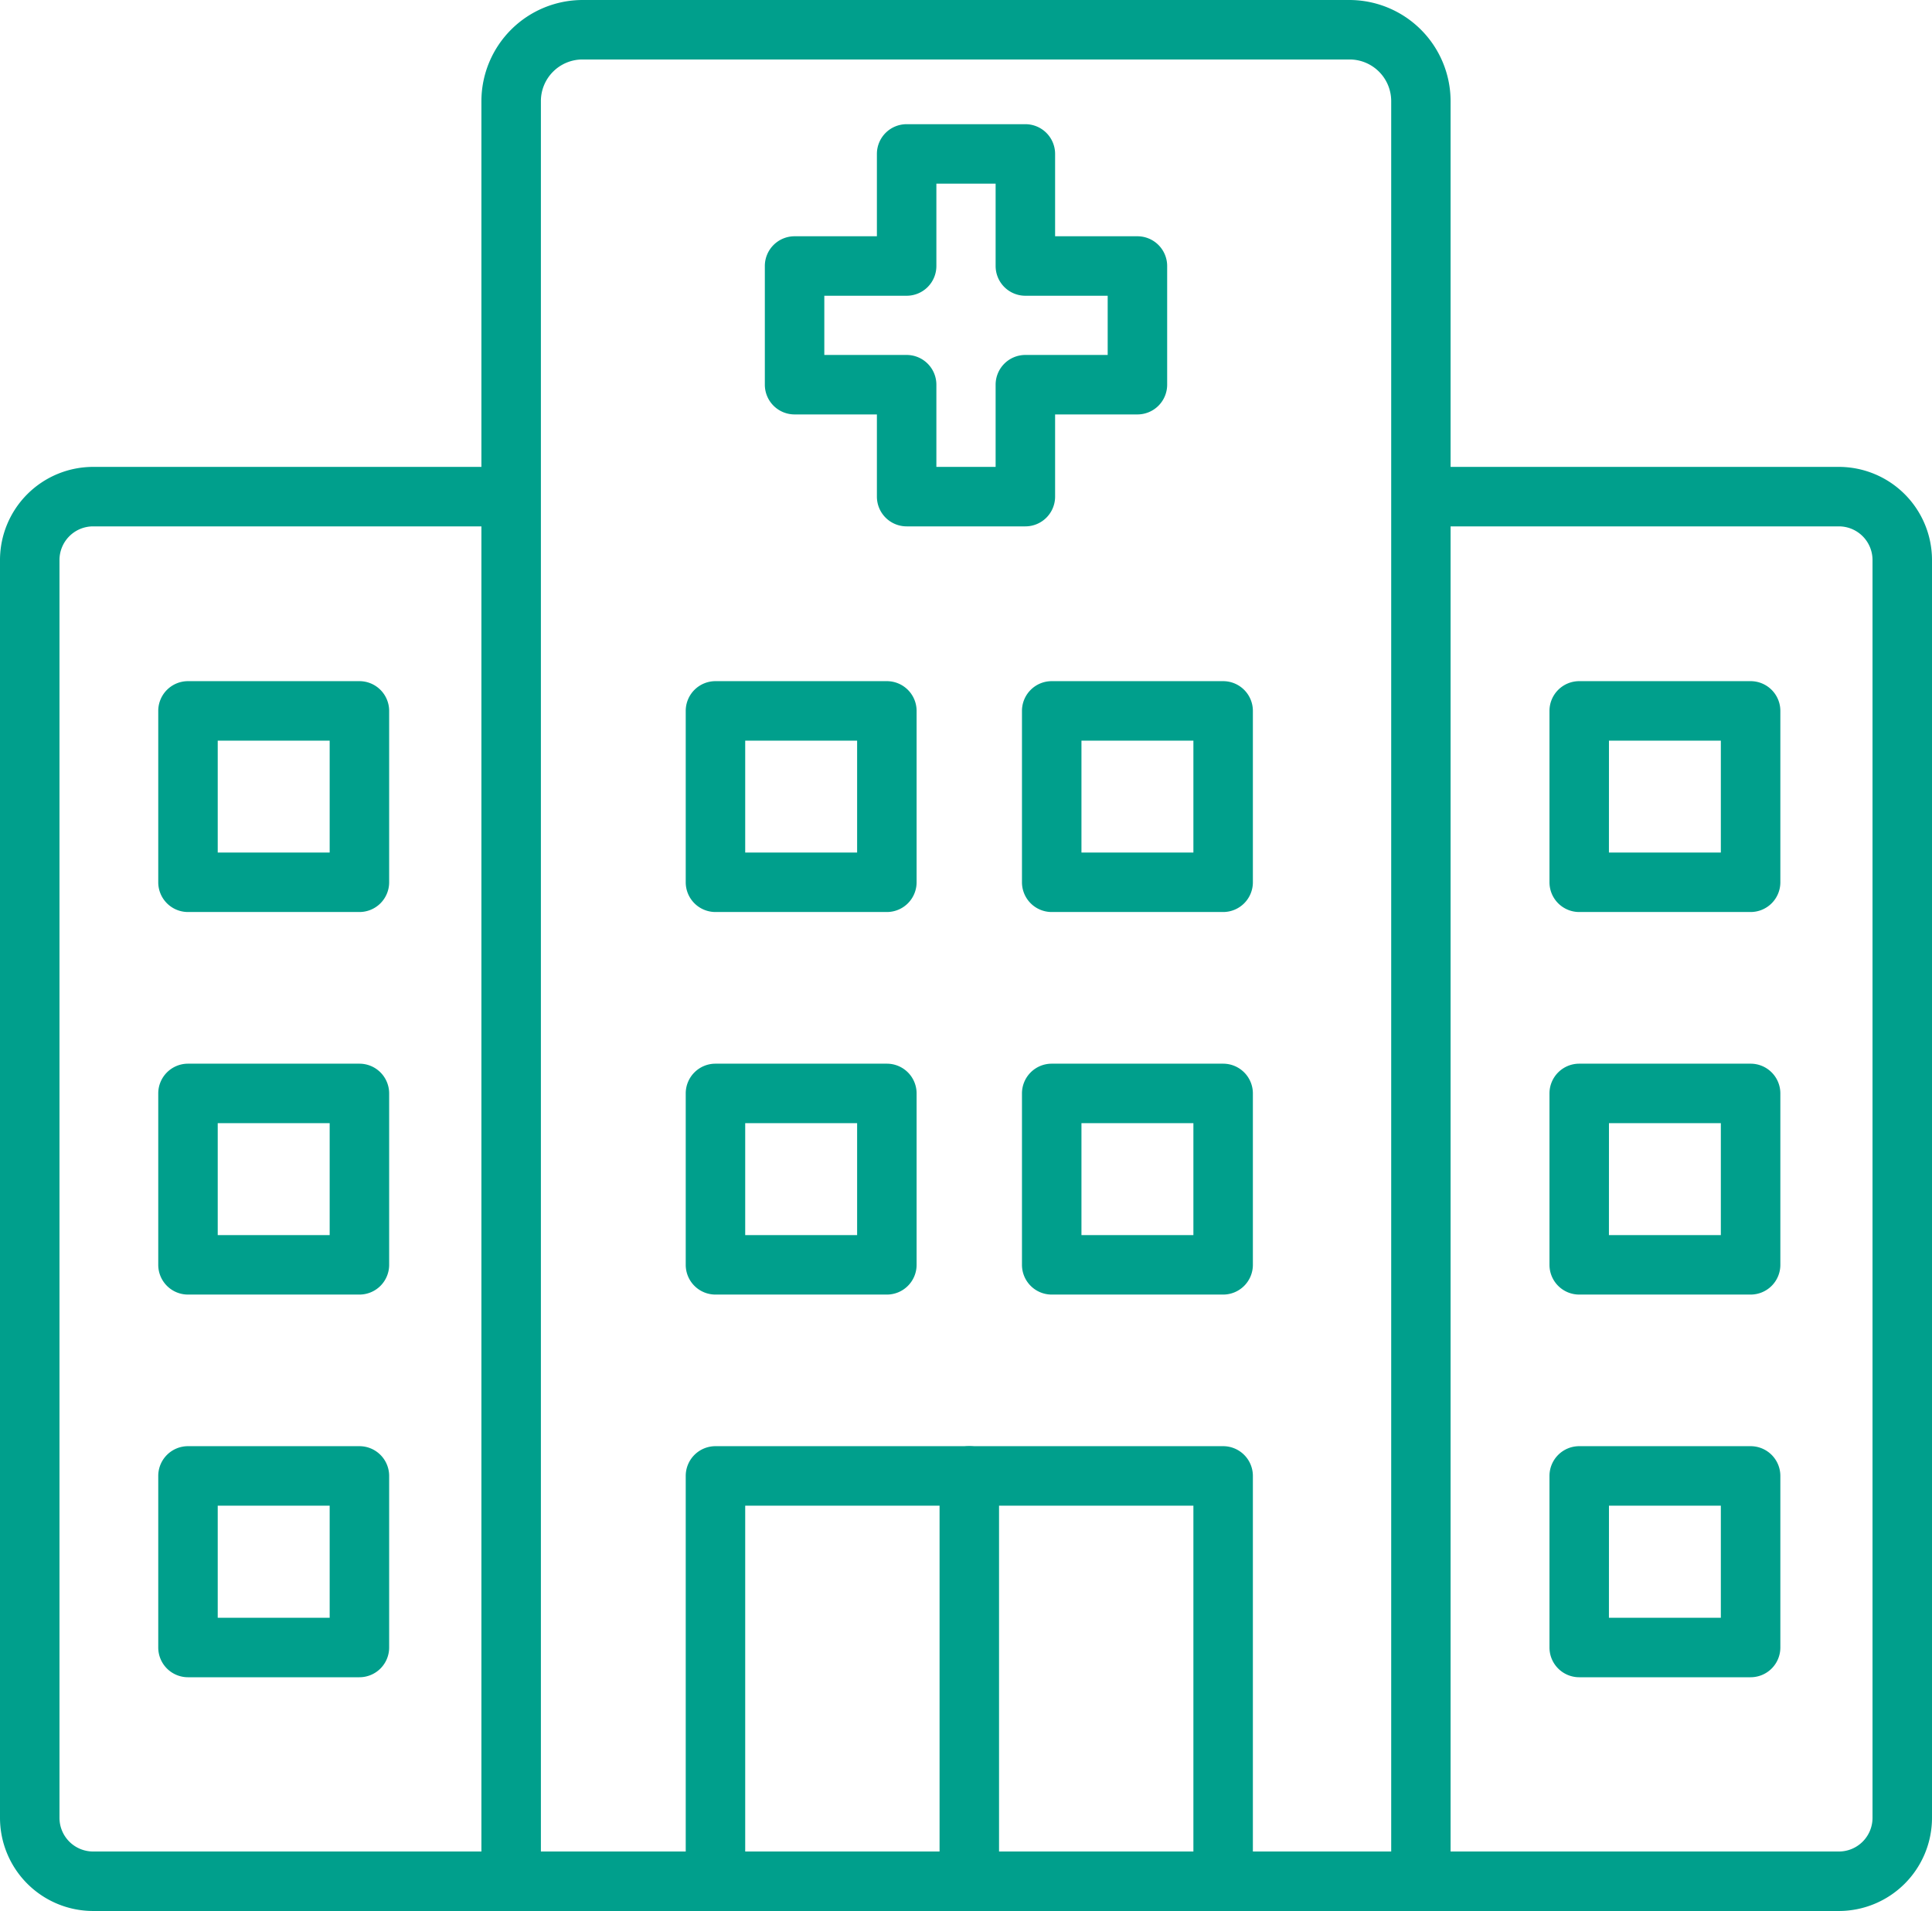 <svg xmlns="http://www.w3.org/2000/svg" width="64.962" height="64.26" viewBox="0 0 64.962 64.26">
  <g id="アートワーク_6" data-name="アートワーク 6" transform="translate(32.481 32.13)">
    <g id="グループ_5515" data-name="グループ 5515" transform="translate(-32.481 -32.13)">
      <path id="パス_5100" data-name="パス 5100" d="M61.831,64.26H3.131A3.134,3.134,0,0,1,0,61.129V18.835A3.134,3.134,0,0,1,3.131,15.7H16.963a1,1,0,0,1,0,2H3.131A1.132,1.132,0,0,0,2,18.835V61.129A1.132,1.132,0,0,0,3.131,62.26h58.7a1.132,1.132,0,0,0,1.131-1.131V18.835A1.132,1.132,0,0,0,61.831,17.7h-13.5a1,1,0,1,1,0-2h13.5a3.134,3.134,0,0,1,3.131,3.131V61.129A3.134,3.134,0,0,1,61.831,64.26Z" fill="#009f8c"/>
      <path id="パス_5101" data-name="パス 5101" d="M47.778,64.26a1,1,0,0,1-1-1V3.4a1.4,1.4,0,0,0-1.4-1.4H19.587a1.4,1.4,0,0,0-1.4,1.4V63.26a1,1,0,1,1-2,0V3.4a3.406,3.406,0,0,1,3.4-3.4H45.375a3.406,3.406,0,0,1,3.4,3.4V63.26A1,1,0,0,1,47.778,64.26Z" fill="#009f8c"/>
      <path id="パス_5102" data-name="パス 5102" d="M34.477,17.7H30.485a1,1,0,0,1-1-1V13.936H26.717a1,1,0,0,1-1-1V8.945a1,1,0,0,1,1-1h2.768V5.176a1,1,0,0,1,1-1h3.992a1,1,0,0,1,1,1V7.945h2.768a1,1,0,0,1,1,1v3.991a1,1,0,0,1-1,1H35.477V16.7A1,1,0,0,1,34.477,17.7Zm-2.992-2h1.992V12.936a1,1,0,0,1,1-1h2.768V9.945H34.477a1,1,0,0,1-1-1V6.176H31.485V8.945a1,1,0,0,1-1,1H27.717v1.991h2.768a1,1,0,0,1,1,1Z" fill="#009f8c"/>
      <path id="パス_5103" data-name="パス 5103" d="M29.82,30.668H24.057a1,1,0,0,1-1-1V23.905a1,1,0,0,1,1-1H29.82a1,1,0,0,1,1,1v5.763A1,1,0,0,1,29.82,30.668Zm-4.763-2H28.82V24.905H25.057Z" fill="#009f8c"/>
      <path id="パス_5104" data-name="パス 5104" d="M41.127,30.668H35.363a1,1,0,0,1-1-1V23.905a1,1,0,0,1,1-1h5.764a1,1,0,0,1,1,1v5.763A1,1,0,0,1,41.127,30.668Zm-4.764-2h3.764V24.905H36.363Z" fill="#009f8c"/>
      <path id="パス_5105" data-name="パス 5105" d="M29.82,43.532H24.057a1,1,0,0,1-1-1V36.768a1,1,0,0,1,1-1H29.82a1,1,0,0,1,1,1v5.764A1,1,0,0,1,29.82,43.532Zm-4.763-2H28.82V37.768H25.057Z" fill="#009f8c"/>
      <path id="パス_5106" data-name="パス 5106" d="M12.085,30.668H6.321a1,1,0,0,1-1-1V23.905a1,1,0,0,1,1-1h5.764a1,1,0,0,1,1,1v5.763A1,1,0,0,1,12.085,30.668Zm-4.764-2h3.764V24.905H7.321Z" fill="#009f8c"/>
      <path id="パス_5107" data-name="パス 5107" d="M12.085,43.532H6.321a1,1,0,0,1-1-1V36.768a1,1,0,0,1,1-1h5.764a1,1,0,0,1,1,1v5.764A1,1,0,0,1,12.085,43.532Zm-4.764-2h3.764V37.768H7.321Z" fill="#009f8c"/>
      <path id="パス_5108" data-name="パス 5108" d="M12.085,56.4H6.321a1,1,0,0,1-1-1V49.63a1,1,0,0,1,1-1h5.764a1,1,0,0,1,1,1V55.4A1,1,0,0,1,12.085,56.4Zm-4.764-2h3.764V50.63H7.321Z" fill="#009f8c"/>
      <path id="パス_5109" data-name="パス 5109" d="M58.862,30.668H53.1a1,1,0,0,1-1-1V23.905a1,1,0,0,1,1-1h5.763a1,1,0,0,1,1,1v5.763A1,1,0,0,1,58.862,30.668Zm-4.763-2h3.763V24.905H54.1Z" fill="#009f8c"/>
      <path id="パス_5110" data-name="パス 5110" d="M58.862,43.532H53.1a1,1,0,0,1-1-1V36.768a1,1,0,0,1,1-1h5.763a1,1,0,0,1,1,1v5.764A1,1,0,0,1,58.862,43.532Zm-4.763-2h3.763V37.768H54.1Z" fill="#009f8c"/>
      <path id="パス_5111" data-name="パス 5111" d="M58.862,56.4H53.1a1,1,0,0,1-1-1V49.63a1,1,0,0,1,1-1h5.763a1,1,0,0,1,1,1V55.4A1,1,0,0,1,58.862,56.4Zm-4.763-2h3.763V50.63H54.1Z" fill="#009f8c"/>
      <path id="パス_5112" data-name="パス 5112" d="M41.127,43.532H35.363a1,1,0,0,1-1-1V36.768a1,1,0,0,1,1-1h5.764a1,1,0,0,1,1,1v5.764A1,1,0,0,1,41.127,43.532Zm-4.764-2h3.764V37.768H36.363Z" fill="#009f8c"/>
      <path id="パス_5113" data-name="パス 5113" d="M41.127,63.373a1,1,0,0,1-1-1V50.63H25.057V62.373a1,1,0,0,1-2,0V49.63a1,1,0,0,1,1-1h17.07a1,1,0,0,1,1,1V62.373A1,1,0,0,1,41.127,63.373Z" fill="#009f8c"/>
      <path id="パス_5114" data-name="パス 5114" d="M32.592,63.373a1,1,0,0,1-1-1V49.63a1,1,0,1,1,2,0V62.373A1,1,0,0,1,32.592,63.373Z" fill="#009f8c"/>
    </g>
  </g>
</svg>
